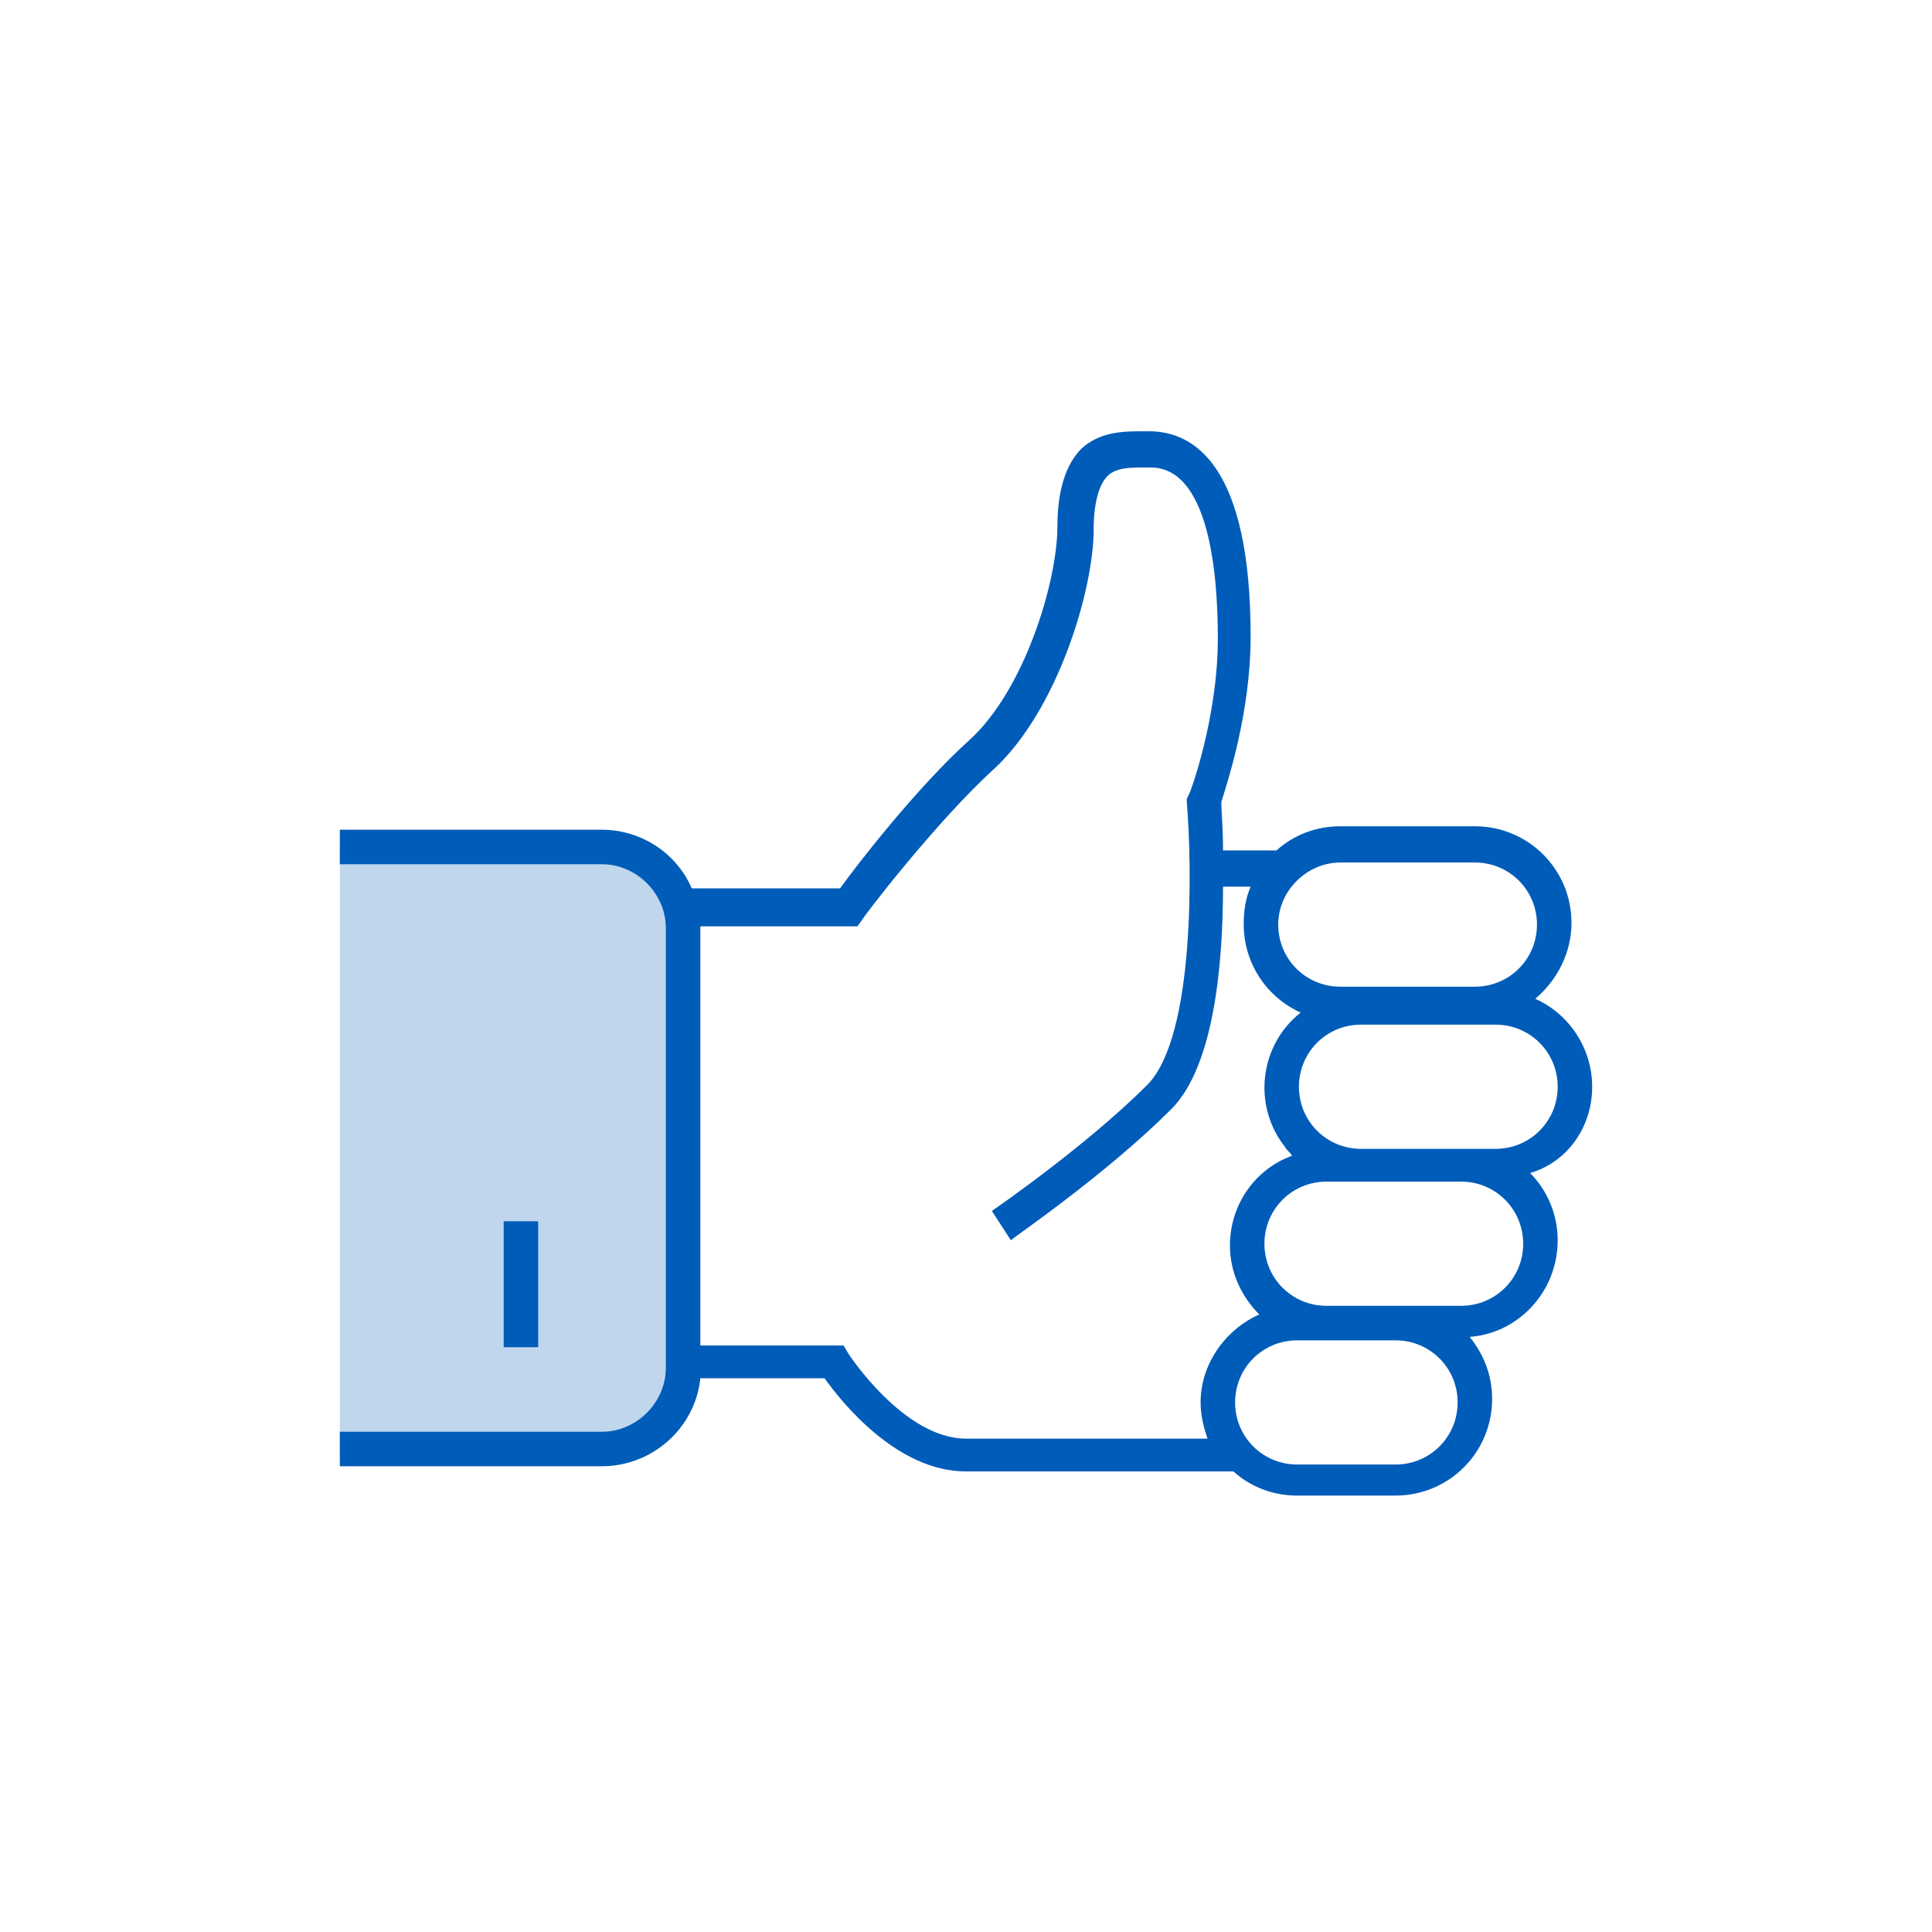 <?xml version="1.0" encoding="utf-8"?>
<!-- Generator: Adobe Illustrator 27.9.0, SVG Export Plug-In . SVG Version: 6.00 Build 0)  -->
<svg version="1.1" id="Calque_2_00000178900063489466119360000004042284771390669218_"
	 xmlns="http://www.w3.org/2000/svg" xmlns:xlink="http://www.w3.org/1999/xlink" x="0px" y="0px" viewBox="0 0 112 112"
	 enable-background="new 0 0 112 112" xml:space="preserve">
<path opacity="0.25" fill="#005CB9" d="M19.7,49.3h15.2c2.6,0,4.7,2.1,4.7,4.7l0,0v25.5c0,2.6-2.1,4.7-4.7,4.7H19.7"/>
<path fill="#005CB9" d="M92.3,63c0-2.2-1.3-4.2-3.3-5.1c1.3-1.1,2.1-2.7,2.1-4.4c0-3.1-2.5-5.6-5.6-5.6h-7.8c-1.4,0-2.7,0.5-3.7,1.4
	h-3.1c0-1.3-0.1-2.3-0.1-2.8c0.3-1,1.7-5.1,1.7-9.6c0-9.8-3.2-11.9-5.9-11.9h-0.3c-1.1,0-2.5,0-3.6,1c-0.9,0.9-1.4,2.4-1.4,4.5
	c0,3.2-1.9,9.5-5.1,12.4c-3,2.7-6.5,7.2-7.5,8.6h-8.6c-0.9-2.1-3-3.4-5.2-3.4H19.7v2h15.2c2,0,3.7,1.7,3.7,3.7v25.5
	c0,2-1.7,3.7-3.7,3.7H19.7v2h15.2c2.9,0,5.4-2.2,5.7-5.1h7.2c1,1.4,4.2,5.4,8.2,5.4h15.5c1,0.9,2.3,1.4,3.7,1.4h5.7
	c3.1,0,5.6-2.5,5.6-5.6c0-1.4-0.5-2.6-1.3-3.6c2.8-0.2,5.1-2.6,5.1-5.6c0-1.5-0.6-2.9-1.6-3.9C90.8,67.4,92.3,65.4,92.3,63z
	 M77.7,50h7.8c2,0,3.6,1.6,3.6,3.6s-1.6,3.6-3.6,3.6h-7.8c-2,0-3.6-1.6-3.6-3.6S75.8,50,77.7,50z M49.2,78.5L48.9,78h-8.3V54
	c0-0.1,0-0.2,0-0.3h9.1l0.3-0.4c0-0.1,4.3-5.7,7.6-8.7c3.7-3.4,5.8-10.4,5.8-13.9c0-1.5,0.3-2.6,0.8-3.1c0.5-0.5,1.3-0.5,2.2-0.5
	h0.3c3.4,0,3.9,6.2,3.9,9.9c0,4.6-1.6,9-1.7,9.1l-0.1,0.2l0,0.2c0.3,3.6,0.5,13.6-2.3,16.4c-3.6,3.6-9,7.3-9,7.3l1.1,1.7
	c0.2-0.2,5.5-3.8,9.3-7.6c2.5-2.5,3-8.5,3-12.9h1.6c-0.3,0.7-0.4,1.4-0.4,2.2c0,2.2,1.3,4.2,3.3,5.1c-2.4,1.9-2.8,5.4-0.9,7.8
	c0.1,0.2,0.3,0.3,0.4,0.5c-2.2,0.8-3.6,2.9-3.6,5.2c0,1.6,0.7,3,1.7,4c-2,0.9-3.4,2.9-3.4,5.1c0,0.8,0.2,1.5,0.4,2.1h-14
	C52.4,83.4,49.2,78.5,49.2,78.5z M80.9,84.9h-5.7c-2,0-3.6-1.6-3.6-3.6s1.6-3.6,3.6-3.6h5.7c2,0,3.6,1.6,3.6,3.6
	S82.9,84.9,80.9,84.9z M84.7,75.7h-7.8c-2,0-3.6-1.6-3.6-3.6s1.6-3.6,3.6-3.6h7.8c2,0,3.6,1.6,3.6,3.6S86.7,75.7,84.7,75.7z
	 M86.7,66.6h-7.8c-2,0-3.6-1.6-3.6-3.6s1.6-3.6,3.6-3.6h7.8c2,0,3.6,1.6,3.6,3.6S88.7,66.6,86.7,66.6z"/>
<path fill="#005CB9" d="M29.2,70.8h2v7.3h-2V70.8z"/>
</svg>
